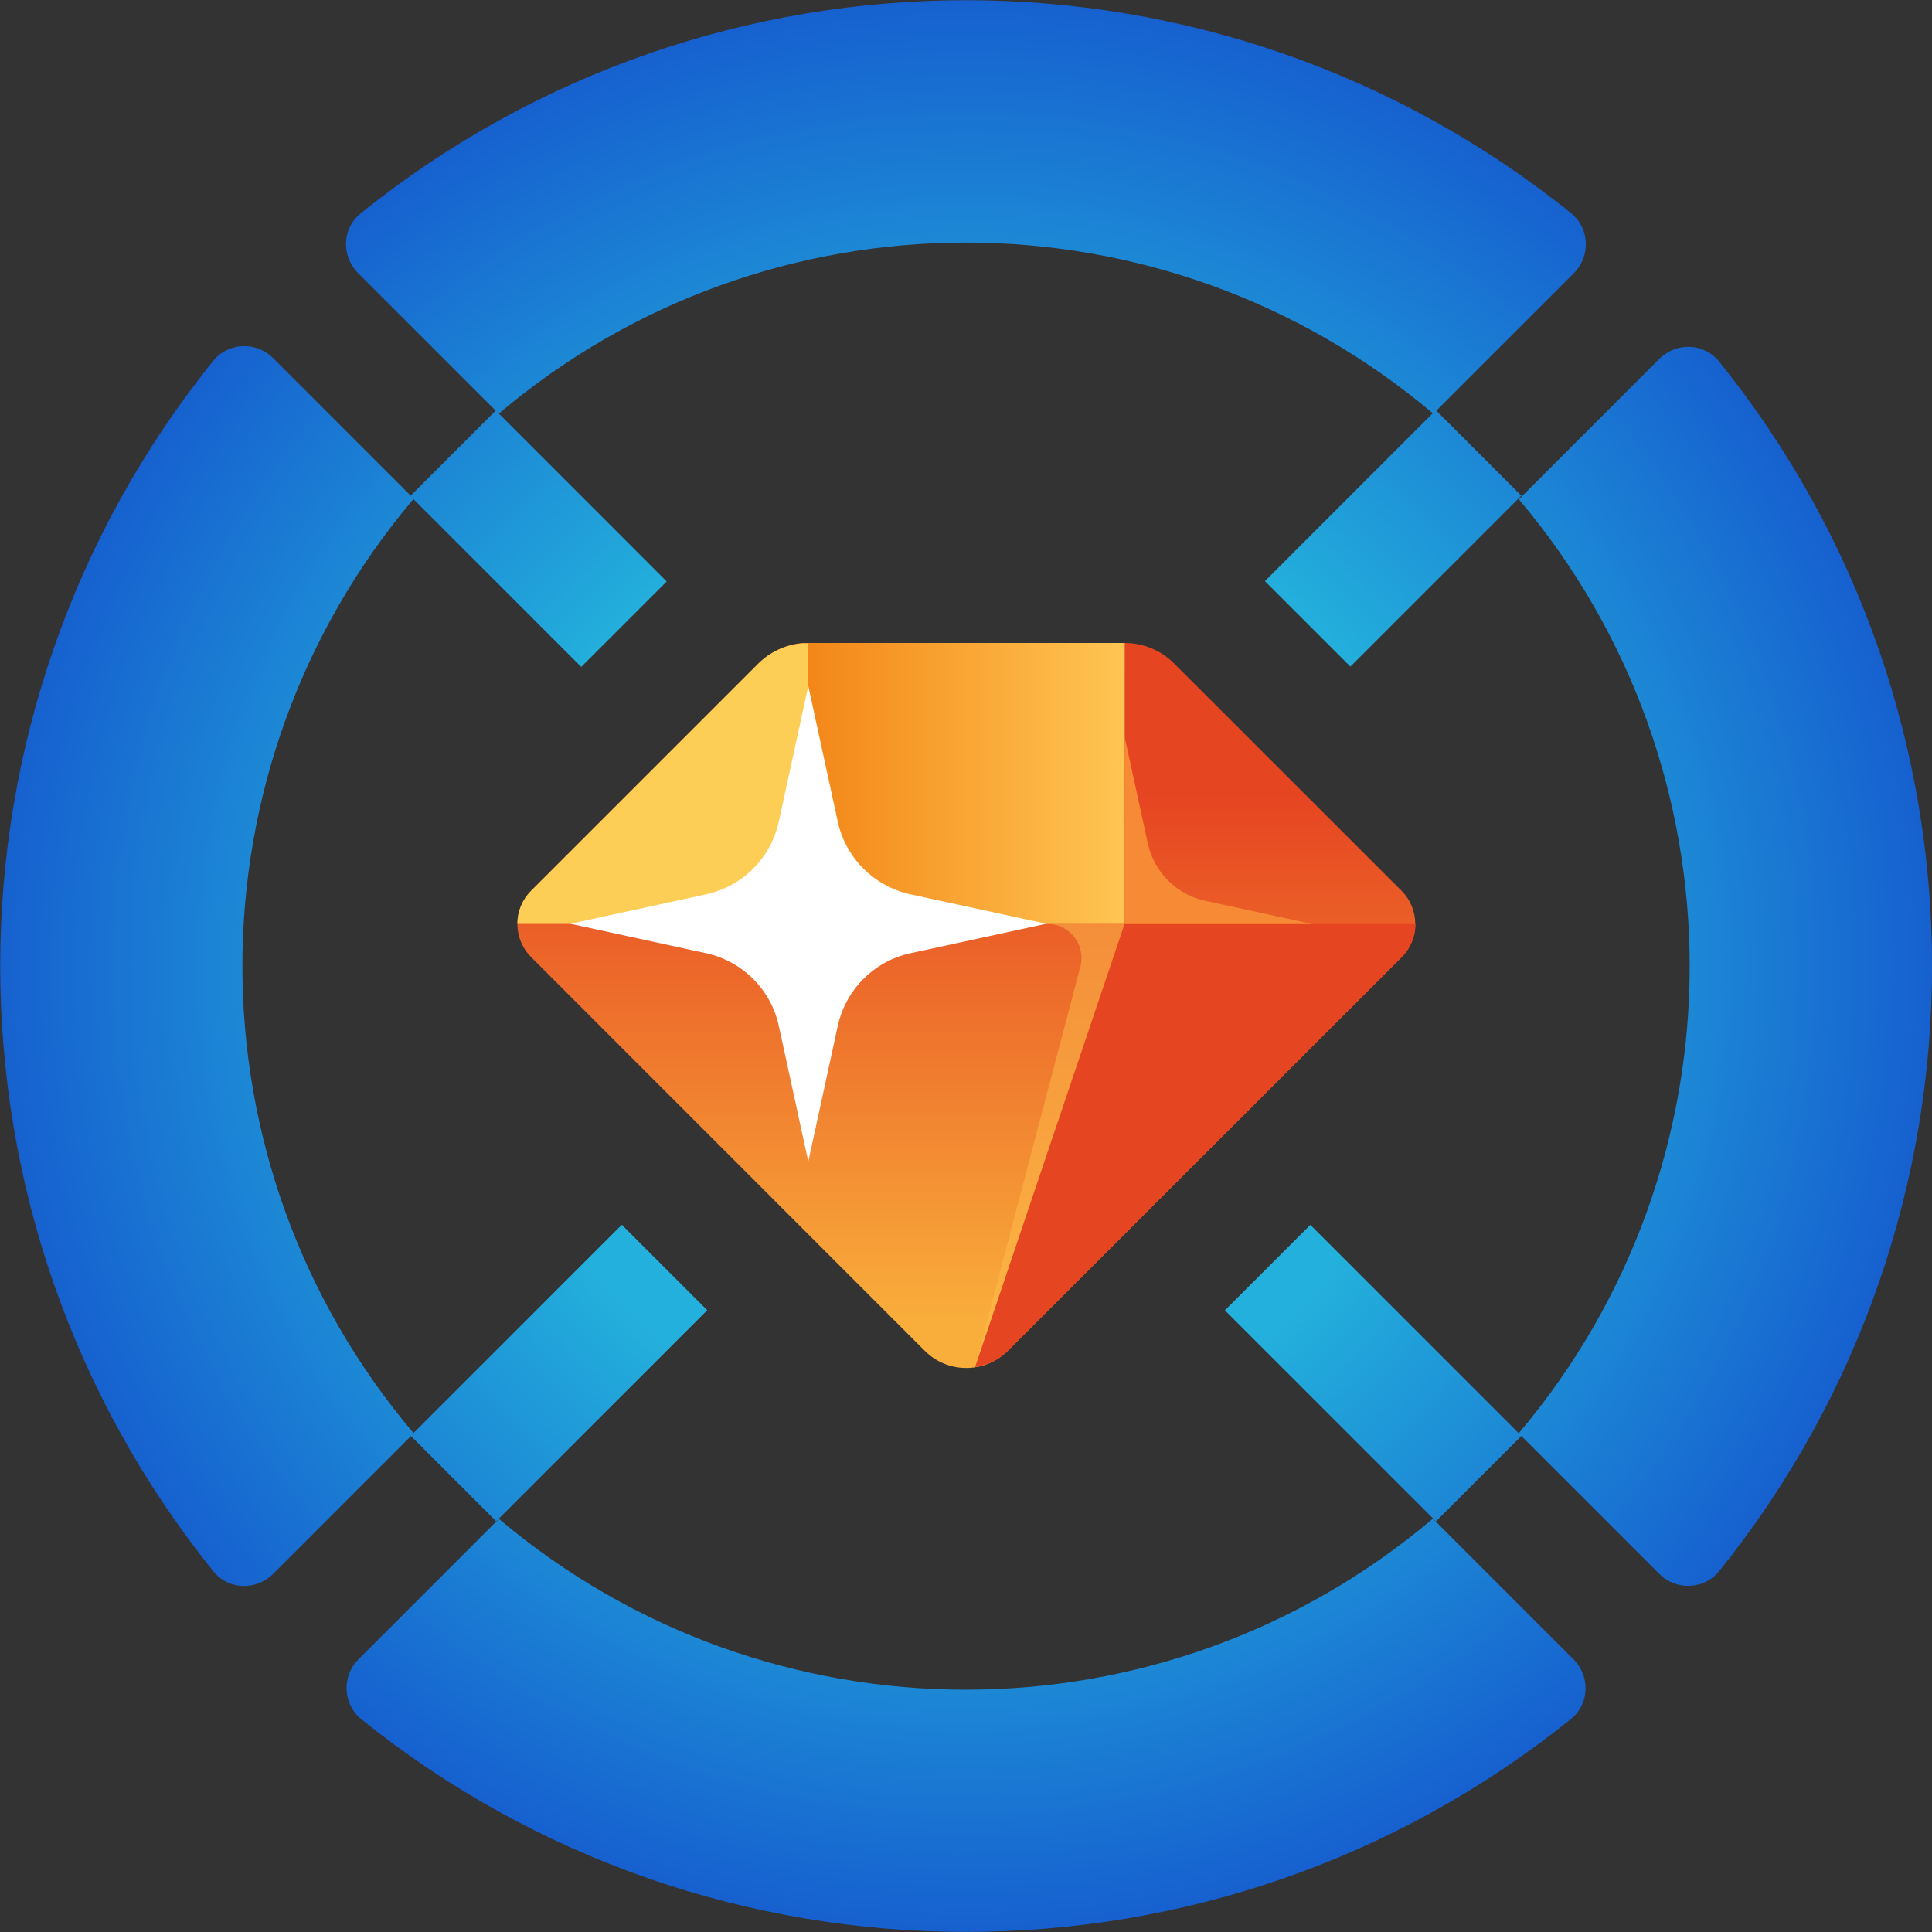 <svg width="240" height="240" viewBox="0 0 240 240" fill="none" xmlns="http://www.w3.org/2000/svg">
<rect x="0" y="0" width="240" height="240" fill="#333333" stroke="none"/>
<g clip-path="url(#clip0_100_2)">
<g clip-path="url(#clip1_100_2)">
<g clip-path="url(#clip2_100_2)">
<path d="M65.973 110.659L94.214 82.431C95.847 80.799 98.072 79.87 100.381 79.87H139.701C142.01 79.87 144.234 80.785 145.867 82.431L174.108 110.659C176.375 112.925 176.375 116.612 174.108 118.891L125.172 167.805C122.329 170.648 117.725 170.648 114.881 167.805L65.973 118.891C63.707 116.626 63.707 112.939 65.973 110.659Z" fill="url(#paint0_linear_100_2)"/>
<path d="M100.409 79.898H99.691C97.635 80.067 95.693 80.954 94.214 82.417L65.974 110.659C64.833 111.799 64.27 113.277 64.27 114.768H100.409V79.898Z" fill="#FDCE56"/>
<path d="M139.701 114.768H100.395V79.87H139.715L139.701 114.768Z" fill="url(#paint1_linear_100_2)"/>
<path d="M100.409 85.218L96.749 102.062C95.763 106.579 92.229 110.125 87.71 111.096L70.859 114.754L87.71 118.413C92.229 119.398 95.777 122.93 96.749 127.447L100.409 144.291L104.069 127.447C105.055 122.93 108.588 119.384 113.107 118.413L129.959 114.754L113.107 111.096C108.588 110.111 105.041 106.579 104.069 102.062L100.409 85.218Z" fill="white"/>
<path d="M121.104 169.832C122.596 169.621 124.046 168.959 125.201 167.805L174.136 118.891C175.277 117.752 175.84 116.26 175.84 114.782H139.701L121.118 169.846L121.104 169.832Z" fill="#E64521"/>
<path d="M142.587 104.777L139.701 91.508V114.782H162.987L149.711 111.898C146.149 111.124 143.362 108.338 142.587 104.777Z" fill="#F78A34"/>
<path opacity="0.5" d="M129.973 114.768H139.687L121.104 169.832L134.211 120.073C134.915 117.4 132.901 114.782 130.128 114.782H129.973V114.768Z" fill="#FEBE4C"/>
</g>
<path d="M178.424 51.017L188.982 61.574L167.751 82.805L157.135 72.189L177.985 51.339C144.515 23.074 95.426 23.037 61.97 51.377L82.818 72.233L72.201 82.846L51.356 61.995C23.027 95.512 23.031 144.556 51.368 178.019L77.242 152.145L87.858 162.761L61.961 188.657H62.002L61.979 188.68L61.957 188.661L61.637 188.981L51.049 178.392L33.928 195.513C31.826 197.614 28.373 197.514 26.522 195.212C-8.807 151.376 -8.807 88.624 26.522 44.787C28.373 42.535 31.826 42.385 33.928 44.487L51.013 61.572L61.574 51.015L44.487 33.928C42.385 31.826 42.485 28.373 44.787 26.522C88.624 -8.807 151.376 -8.807 195.213 26.522C197.465 28.373 197.615 31.826 195.513 33.928L178.424 51.017Z" fill="url(#paint2_radial_100_2)"/>
<path d="M61.979 188.68C95.456 216.981 144.53 216.973 177.998 188.657L195.463 206.122C197.565 208.224 197.465 211.676 195.163 213.528C151.376 248.807 88.624 248.807 44.837 213.528C42.586 211.676 42.435 208.224 44.537 206.122L61.979 188.68Z" fill="url(#paint3_radial_100_2)"/>
<path d="M188.68 62.029L188.657 62.002V62.052L188.68 62.029Z" fill="url(#paint4_radial_100_2)"/>
<path d="M188.68 62.029C216.979 95.504 216.973 144.574 188.662 178.043L162.775 152.157L152.159 162.772L178.38 188.992L188.99 178.381L206.122 195.513C208.224 197.615 211.676 197.465 213.528 195.213C248.807 151.426 248.857 88.674 213.528 44.887C211.676 42.586 208.224 42.485 206.122 44.587L188.68 62.029Z" fill="url(#paint5_radial_100_2)"/>
</g>
</g>
<defs>
<linearGradient id="paint0_linear_100_2" x1="120.062" y1="169.93" x2="120.062" y2="79.87" gradientUnits="userSpaceOnUse">
<stop offset="0.06" stop-color="#F9AE3B"/>
<stop offset="0.79" stop-color="#E64521"/>
</linearGradient>
<linearGradient id="paint1_linear_100_2" x1="100.395" y1="97.319" x2="139.715" y2="97.319" gradientUnits="userSpaceOnUse">
<stop stop-color="#F38718"/>
<stop offset="1" stop-color="#FFC552"/>
</linearGradient>
<radialGradient id="paint2_radial_100_2" cx="0" cy="0" r="1" gradientUnits="userSpaceOnUse" gradientTransform="translate(120.016 120) rotate(90) scale(119.987 119.997)">
<stop offset="0.49" stop-color="#23B0DC"/>
<stop offset="1" stop-color="#1660CF"/>
</radialGradient>
<radialGradient id="paint3_radial_100_2" cx="0" cy="0" r="1" gradientUnits="userSpaceOnUse" gradientTransform="translate(120.016 120) rotate(90) scale(119.987 119.997)">
<stop offset="0.49" stop-color="#23B0DC"/>
<stop offset="1" stop-color="#1660CF"/>
</radialGradient>
<radialGradient id="paint4_radial_100_2" cx="0" cy="0" r="1" gradientUnits="userSpaceOnUse" gradientTransform="translate(120.016 120) rotate(90) scale(119.987 119.997)">
<stop offset="0.49" stop-color="#23B0DC"/>
<stop offset="1" stop-color="#1660CF"/>
</radialGradient>
<radialGradient id="paint5_radial_100_2" cx="0" cy="0" r="1" gradientUnits="userSpaceOnUse" gradientTransform="translate(120.016 120) rotate(90) scale(119.987 119.997)">
<stop offset="0.49" stop-color="#23B0DC"/>
<stop offset="1" stop-color="#1660CF"/>
</radialGradient>
<clipPath id="clip0_100_2">
<rect width="240" height="240" fill="white"/>
</clipPath>
<clipPath id="clip1_100_2">
<rect width="240" height="240" fill="white"/>
</clipPath>
<clipPath id="clip2_100_2">
<rect width="111.57" height="90.06" fill="white" transform="translate(64.27 79.87)"/>
</clipPath>
</defs>
</svg>
